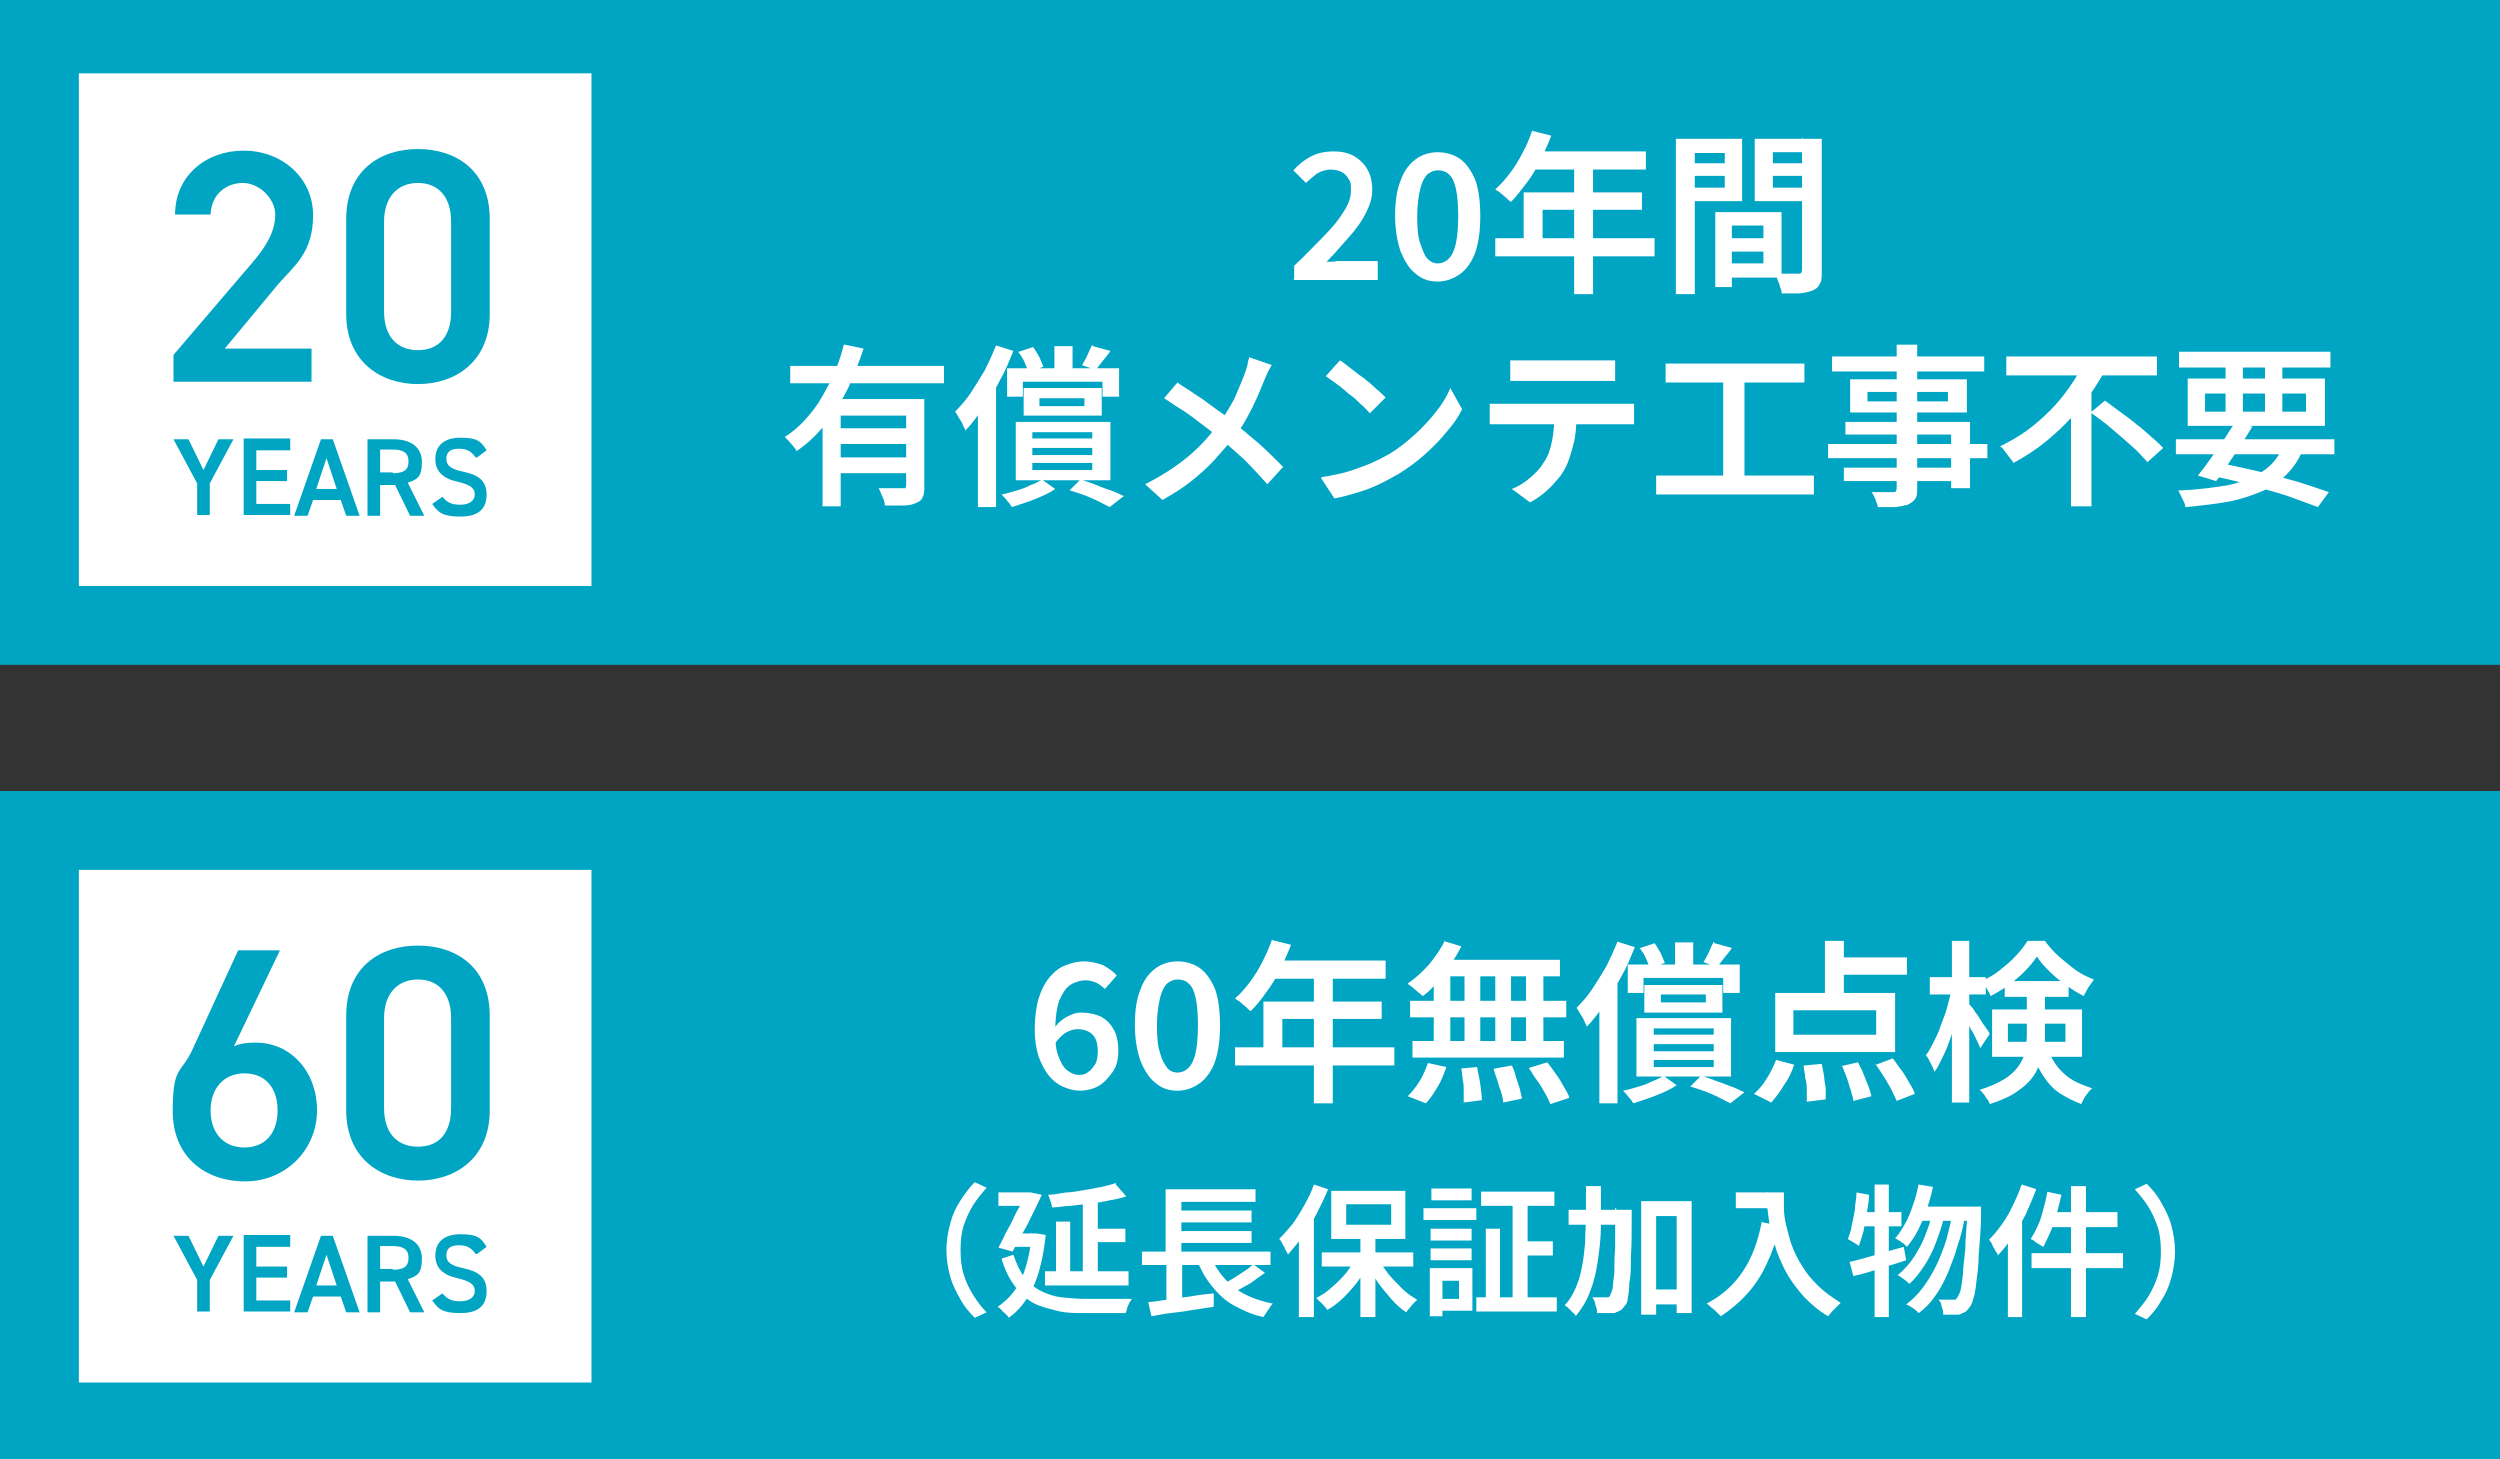 <?xml version="1.0" encoding="UTF-8"?>
<svg xmlns="http://www.w3.org/2000/svg" version="1.1" viewBox="0 0 317 185">
  <rect x="0" y="0" width="317" height="185" fill="#333333" stroke="none"/>
  <defs>
    <style>
      .cls-1 {
        fill: #00a5c4;
      }

      .cls-2 {
        fill: #fff;
      }
    </style>
  </defs>
  <!-- Generator: Adobe Illustrator 28.7.1, SVG Export Plug-In . SVG Version: 1.2.0 Build 142)  -->
  <g>
    <g id="_レイヤー_1" data-name="レイヤー_1">
      <rect class="cls-1" y="-.7" width="317" height="85"/>
      <rect class="cls-2" x="10" y="9.3" width="65" height="65"/>
      <rect class="cls-1" y="100.3" width="317" height="85"/>
      <g>
        <path class="cls-2" d="M137,138.3c-.8,0-1.5-.2-2.2-.5-.7-.3-1.3-.8-1.8-1.4-.5-.6-.9-1.4-1.3-2.4-.3-1-.5-2.1-.5-3.5s.2-2.9.5-3.9.8-2,1.4-2.7c.6-.7,1.2-1.2,2-1.5s1.5-.5,2.3-.5,1.8.2,2.5.5c.7.4,1.3.8,1.7,1.3l-1.5,1.7c-.3-.3-.7-.6-1.1-.8-.5-.2-.9-.3-1.4-.3s-1.3.2-1.9.6c-.6.4-1,1.1-1.4,2-.3.9-.5,2.2-.5,3.8s.1,2.4.4,3.2c.3.8.6,1.4,1.1,1.8s1,.6,1.5.6.9-.1,1.2-.4c.4-.2.6-.6.9-1,.2-.4.3-1,.3-1.6s-.1-1.2-.3-1.6c-.2-.4-.5-.7-.9-.9-.4-.2-.8-.3-1.3-.3s-.9.1-1.5.4c-.5.3-1,.8-1.5,1.5v-2c.2-.4.6-.8,1-1.1s.8-.5,1.3-.7c.4-.2.9-.2,1.2-.2.9,0,1.7.2,2.4.5.7.4,1.2.9,1.6,1.6s.6,1.6.6,2.7-.2,2-.7,2.7-1.1,1.4-1.8,1.8-1.6.6-2.5.6Z"/>
        <path class="cls-2" d="M149.3,138.3c-1.1,0-2-.3-2.8-1-.8-.6-1.4-1.6-1.9-2.8-.4-1.2-.7-2.7-.7-4.5s.2-3.3.7-4.5c.4-1.2,1.1-2.1,1.9-2.7.8-.6,1.8-.9,2.8-.9s2.1.3,2.9.9c.8.6,1.4,1.5,1.9,2.7.4,1.2.6,2.7.6,4.5s-.2,3.3-.6,4.5c-.4,1.2-1.1,2.2-1.9,2.8-.8.6-1.8,1-2.9,1ZM149.3,136c.5,0,1-.2,1.4-.6s.7-1,.9-1.9c.2-.9.3-2.1.3-3.5s-.1-2.7-.3-3.5c-.2-.9-.5-1.5-.9-1.8-.4-.4-.9-.5-1.4-.5s-.9.2-1.3.5c-.4.4-.7,1-.9,1.8-.2.9-.4,2-.4,3.5s.1,2.7.4,3.5c.2.9.6,1.5.9,1.9s.8.6,1.3.6Z"/>
        <path class="cls-2" d="M161.3,119.2l2.4.6c-.4,1.1-.9,2.1-1.4,3.2-.5,1-1.1,2-1.8,2.9-.6.9-1.3,1.7-1.9,2.3-.2-.1-.4-.3-.6-.5-.2-.2-.5-.4-.7-.6-.2-.2-.5-.3-.7-.5.7-.6,1.3-1.3,1.9-2.1.6-.8,1.1-1.6,1.6-2.6s.9-1.9,1.2-2.8ZM156.6,132.8h20.2v2.3h-20.2v-2.3ZM160.2,127h15v2.2h-12.6v4.8h-2.4v-7ZM161.6,121.8h14.1v2.3h-15.2l1.1-2.3ZM166.6,123h2.4v16.9h-2.4v-16.9Z"/>
        <path class="cls-2" d="M183,119.3l2.3.7c-.4.8-.9,1.6-1.4,2.4-.5.8-1.1,1.5-1.7,2.2-.6.7-1.2,1.3-1.8,1.7-.1-.1-.3-.3-.6-.5-.2-.2-.5-.4-.7-.6s-.5-.3-.6-.5c.9-.6,1.8-1.4,2.7-2.4.8-1,1.5-2,2-3ZM181.1,134.8l2.3.5c-.3.8-.6,1.7-1.1,2.5s-.9,1.5-1.5,2.1l-2.3-.9c.5-.5,1-1.1,1.5-1.9.5-.8.8-1.6,1.1-2.4ZM178.8,126.9h19.8v2.1h-19.8v-2.1ZM179.1,132h19.2v2.1h-19.2v-2.1ZM181.8,122.5h2.1v10.7h-2.1v-10.7ZM182.6,121.7h15.2v2.1h-15.8l.6-2.1ZM185.1,135.5l2.2-.2c.1.7.3,1.4.4,2.2s.2,1.4.2,2l-2.3.3c0-.4,0-.8,0-1.3,0-.5,0-1-.1-1.5s-.1-1-.2-1.5ZM185.7,122.5h2v10.7h-2v-10.7ZM189.5,135.5l2.2-.4c.2.4.4.9.5,1.4.2.5.3,1,.5,1.5.1.5.2.9.3,1.3l-2.4.5c0-.5-.2-1.2-.5-2-.2-.8-.5-1.5-.7-2.2ZM189.6,122.5h2v10.7h-2v-10.7ZM193.5,122.5h2.2v10.7h-2.2v-10.7ZM193.9,135.4l2.3-.7c.3.4.7.9,1.1,1.5.4.5.7,1.1,1,1.6.3.5.6,1,.7,1.4l-2.4.8c-.2-.4-.4-.9-.7-1.4s-.6-1.1-1-1.6c-.4-.5-.7-1.1-1-1.5Z"/>
        <path class="cls-2" d="M205.1,119.4l2.2.7c-.5,1.2-1,2.5-1.7,3.7s-1.3,2.4-2.1,3.5-1.5,2.1-2.3,2.9c0-.2-.2-.4-.3-.7-.1-.3-.3-.6-.5-.9-.2-.3-.3-.6-.5-.8.7-.7,1.4-1.5,2-2.4.6-.9,1.2-1.9,1.8-2.9.5-1,1-2.1,1.4-3.1ZM202.9,125.4l2.2-2.2h0v16.7h-2.3v-14.5ZM210.9,136.4l1.7,1.2c-.7.5-1.6.9-2.6,1.3-1,.4-2,.7-2.9,1-.1-.2-.3-.5-.6-.8-.2-.3-.5-.6-.7-.8.6-.1,1.2-.3,1.9-.5s1.3-.4,1.8-.7c.6-.2,1.1-.5,1.5-.7ZM206.4,122.3h14.2v3.6h-2.1v-1.9h-10.1v1.9h-2v-3.6ZM207.5,129.1h12v7.4h-12v-7.4ZM208,120.2l1.8-.6c.3.4.5.8.8,1.3.2.5.4.9.5,1.2l-1.9.7c-.1-.4-.3-.8-.5-1.3-.2-.5-.5-.9-.8-1.3ZM208.5,124.9h9.9v3.5h-9.9v-3.5ZM209.7,130.4v.8h7.6v-.8h-7.6ZM209.7,132.4v.9h7.6v-.9h-7.6ZM209.7,134.4v.9h7.6v-.9h-7.6ZM210.6,126.1v1h5.7v-1h-5.7ZM212.4,119.5h2.3v3.5h-2.3v-3.5ZM214.3,137.8l1.4-1.4c.6.2,1.3.4,2,.7.7.2,1.3.5,1.9.7.6.2,1.1.5,1.6.7l-1.8,1.4c-.6-.3-1.3-.7-2.2-1.1s-1.8-.7-2.8-1ZM217.4,119.6l2.2.6c-.3.5-.7.9-1,1.3-.3.4-.6.8-.9,1.1l-1.7-.6c.2-.4.5-.8.7-1.3.2-.5.4-.9.6-1.3Z"/>
        <path class="cls-2" d="M225.2,134.4l2.3.6c-.3.9-.7,1.8-1.3,2.6-.5.9-1.1,1.6-1.6,2.2l-2.2-1.1c.6-.5,1.1-1.1,1.6-1.9.5-.8.9-1.6,1.2-2.4ZM225.1,125.9h15.2v7.5h-15.2v-7.5ZM227.4,128.1v3.1h10.5v-3.1h-10.5ZM228.8,135.1l2.2-.2c.1.5.2,1,.3,1.6,0,.6.2,1.1.2,1.6,0,.5,0,.9,0,1.3l-2.4.3c0-.4,0-.8,0-1.4,0-.5,0-1.1-.2-1.6,0-.6-.2-1.1-.2-1.6ZM231.4,119.3h2.4v7.6h-2.4v-7.6ZM232.5,121.4h9.3v2.2h-9.3v-2.2ZM233.4,135.2l2.2-.5c.2.5.5.9.7,1.5.2.5.4,1,.6,1.5.2.5.3.9.4,1.3l-2.3.6c0-.4-.2-.8-.3-1.3-.2-.5-.3-1-.5-1.6-.2-.5-.4-1-.6-1.5ZM237.9,135l2.1-.8c.4.5.7,1,1.1,1.5.4.5.7,1.1,1,1.6.3.5.6,1,.7,1.4l-2.3.9c-.2-.4-.4-.9-.7-1.5-.3-.5-.6-1.1-1-1.7-.4-.6-.7-1.1-1.1-1.6Z"/>
        <path class="cls-2" d="M247.5,125.4l1.3.5c-.1.9-.3,1.8-.6,2.7-.2.9-.5,1.9-.8,2.8-.3.9-.6,1.7-1,2.5-.4.8-.7,1.5-1.1,2-.1-.3-.3-.7-.5-1.1-.2-.4-.4-.8-.6-1,.4-.5.7-1.1,1-1.7s.7-1.4.9-2.1c.3-.8.6-1.5.8-2.3.2-.8.4-1.5.6-2.3ZM244.7,123.9h7.1v2.2h-7.1v-2.2ZM247.5,119.3h2.2v20.5h-2.2v-20.5ZM249.6,127.2c.1.1.3.4.6.7.2.4.5.7.8,1.2s.5.8.8,1.2.4.6.5.8l-1.2,1.8c-.1-.3-.3-.7-.5-1.1s-.4-.9-.7-1.3c-.2-.5-.5-.9-.7-1.3-.2-.4-.4-.7-.5-1l.9-1ZM257.2,125.7h2.1v5.7c0,.8,0,1.6-.3,2.4s-.5,1.6-1,2.4c-.5.8-1.2,1.5-2.1,2.1-.9.7-2.1,1.2-3.6,1.7,0-.2-.2-.4-.3-.6-.2-.2-.3-.5-.5-.7-.2-.2-.3-.4-.5-.5,1.3-.4,2.4-.9,3.2-1.4s1.4-1.1,1.8-1.7c.4-.6.7-1.2.8-1.9.1-.6.2-1.3.2-2v-5.6ZM258.2,121.4c-.4.6-.9,1.2-1.5,1.8-.6.6-1.3,1.2-2,1.7s-1.5,1-2.3,1.4c-.1-.3-.3-.7-.5-1-.2-.4-.4-.7-.6-.9.8-.4,1.6-.8,2.3-1.4s1.4-1.1,2-1.8c.6-.6,1.1-1.3,1.5-1.9h2.2c.5.7,1.1,1.4,1.8,2,.7.6,1.4,1.2,2.1,1.7.7.5,1.5.9,2.3,1.2-.2.3-.4.6-.7,1-.2.4-.4.7-.6,1.1-.7-.4-1.5-.8-2.2-1.4-.8-.5-1.5-1.1-2.1-1.7-.6-.6-1.2-1.2-1.6-1.9ZM252.6,128h11.4v6h-11.4v-6ZM254.2,124.4h8.1v2h-8.1v-2ZM254.6,129.8v2.3h7.3v-2.3h-7.3ZM259.5,132.8c.5,1.1,1,2,1.5,2.6.6.7,1.2,1.2,1.9,1.6s1.5.7,2.4,1c-.3.2-.5.5-.8.9s-.4.7-.6,1.1c-1-.4-1.8-.8-2.6-1.3s-1.5-1.2-2.1-2.1c-.6-.9-1.2-2-1.7-3.3l2-.4Z"/>
      </g>
      <g>
        <path class="cls-2" d="M164.1,35.4v-1.7c1.5-1.4,2.7-2.7,3.8-3.8s1.9-2.1,2.5-3.1c.6-.9.9-1.8.9-2.6s0-1.1-.3-1.5c-.2-.4-.5-.7-.9-.9-.4-.2-.9-.3-1.4-.3s-1.2.2-1.7.5c-.5.4-1,.8-1.4,1.2l-1.6-1.6c.7-.8,1.5-1.4,2.3-1.8.8-.4,1.7-.6,2.8-.6s1.9.2,2.6.6c.7.4,1.3,1,1.7,1.7.4.7.6,1.6.6,2.6s-.3,1.9-.8,2.9c-.5,1-1.2,2-2.1,3-.9,1-1.8,2.1-2.9,3.2.4,0,.9,0,1.4-.1.5,0,.9,0,1.3,0h3.8v2.4h-10.7Z"/>
        <path class="cls-2" d="M182.3,35.7c-1.1,0-2-.3-2.8-1-.8-.6-1.4-1.6-1.9-2.8-.4-1.2-.7-2.7-.7-4.5s.2-3.3.7-4.5c.4-1.2,1.1-2.1,1.9-2.7.8-.6,1.8-.9,2.8-.9s2.1.3,2.9.9c.8.6,1.4,1.5,1.9,2.7.4,1.2.6,2.7.6,4.5s-.2,3.3-.6,4.5c-.4,1.2-1.1,2.2-1.9,2.8-.8.6-1.8,1-2.9,1ZM182.3,33.4c.5,0,1-.2,1.4-.6.4-.4.7-1,.9-1.9s.3-2.1.3-3.5-.1-2.7-.3-3.5c-.2-.9-.5-1.5-.9-1.8-.4-.4-.9-.5-1.4-.5s-.9.2-1.3.5c-.4.4-.7,1-.9,1.8-.2.9-.4,2-.4,3.5s.1,2.7.4,3.5.5,1.5.9,1.9c.4.4.8.6,1.3.6Z"/>
        <path class="cls-2" d="M194.3,16.6l2.4.6c-.4,1.1-.9,2.1-1.4,3.2-.5,1-1.1,2-1.8,2.9s-1.3,1.7-1.9,2.3c-.2-.1-.4-.3-.6-.5-.2-.2-.5-.4-.7-.6-.2-.2-.5-.3-.7-.5.7-.6,1.3-1.3,1.9-2.1.6-.8,1.1-1.6,1.6-2.6.5-.9.9-1.9,1.2-2.8ZM189.6,30.2h20.2v2.3h-20.2v-2.3ZM193.2,24.4h15v2.2h-12.6v4.8h-2.4v-7ZM194.6,19.2h14.1v2.3h-15.2l1.1-2.3ZM199.6,20.4h2.4v16.9h-2.4v-16.9Z"/>
        <path class="cls-2" d="M212.5,17.6h2.4v19.7h-2.4v-19.7ZM213.7,20.7h5.7v1.6h-5.7v-1.6ZM213.9,17.6h7v7.9h-7v-1.7h4.8v-4.4h-4.8v-1.7ZM217.5,26.9h2.1v9.5h-2.1v-9.5ZM218.4,26.9h7.5v8.3h-7.5v-1.8h5.2v-4.8h-5.2v-1.8ZM218.6,30.2h6.2v1.7h-6.2v-1.7ZM229.9,17.6v1.7h-5.1v4.5h5.1v1.7h-7.4v-7.9h7.4ZM223.9,20.7h5.7v1.6h-5.7v-1.6ZM228.6,17.6h2.4v16.8c0,.6,0,1.2-.2,1.5-.2.4-.4.7-.9.9-.4.2-1,.3-1.6.4-.6,0-1.4,0-2.4,0,0-.2,0-.5-.2-.8,0-.3-.2-.6-.3-.9-.1-.3-.2-.6-.3-.8.4,0,.8,0,1.2,0h1.7c.2,0,.3,0,.4-.1,0,0,.1-.2.1-.4v-16.8Z"/>
        <path class="cls-2" d="M107.1,43.7l2.4.5c-.5,1.6-1.2,3.2-1.9,4.9-.8,1.6-1.7,3.1-2.8,4.5s-2.3,2.6-3.8,3.6c-.1-.2-.2-.4-.4-.6-.2-.2-.4-.5-.6-.7-.2-.2-.4-.4-.5-.5,1-.6,1.9-1.4,2.7-2.3.8-.9,1.5-1.8,2.1-2.9s1.2-2.1,1.6-3.2c.5-1.1.8-2.2,1.1-3.3ZM100.2,46.4h19.5v2.2h-19.5v-2.2ZM104.2,50.6h11.2v2.1h-8.8v11.5h-2.3v-13.6ZM106,54.3h9.8v2h-9.8v-2ZM106,58h9.8v2h-9.8v-2ZM114.9,50.6h2.3v11c0,.6,0,1.1-.2,1.4-.1.4-.4.6-.9.8-.4.2-1,.3-1.6.3-.6,0-1.4,0-2.3,0,0-.3-.1-.7-.3-1.1s-.3-.8-.5-1.1c.4,0,.8,0,1.2,0,.4,0,.7,0,1.1,0h.7c.2,0,.3,0,.4,0,0,0,.1-.2.1-.3v-11Z"/>
        <path class="cls-2" d="M126.3,43.8l2.2.7c-.5,1.2-1,2.5-1.7,3.7-.6,1.2-1.3,2.4-2.1,3.5-.8,1.1-1.5,2.1-2.3,2.9,0-.2-.2-.4-.3-.7-.1-.3-.3-.6-.5-.9s-.3-.6-.5-.8c.7-.7,1.4-1.5,2-2.4.6-.9,1.2-1.9,1.8-2.9.5-1,1-2.1,1.4-3.1ZM124.1,49.8l2.2-2.2h0v16.7h-2.3v-14.5ZM132.1,60.8l1.7,1.2c-.7.5-1.6.9-2.6,1.3s-2,.7-2.9,1c-.1-.2-.3-.5-.6-.8-.2-.3-.5-.6-.7-.8.6-.1,1.2-.3,1.9-.5s1.2-.4,1.8-.7c.6-.2,1.1-.5,1.5-.7ZM127.7,46.7h14.2v3.6h-2.1v-1.9h-10.1v1.9h-2v-3.6ZM128.8,53.5h12v7.4h-12v-7.4ZM129.2,44.6l1.8-.6c.3.4.5.8.8,1.3.2.5.4.9.5,1.2l-1.9.7c-.1-.4-.3-.8-.5-1.3s-.5-.9-.8-1.3ZM129.8,49.2h9.9v3.5h-9.9v-3.5ZM130.9,54.8v.8h7.6v-.8h-7.6ZM130.9,56.8v.9h7.6v-.9h-7.6ZM130.9,58.7v.9h7.6v-.9h-7.6ZM131.8,50.5v1h5.7v-1h-5.7ZM133.7,43.9h2.3v3.5h-2.3v-3.5ZM135.6,62.2l1.4-1.4c.6.2,1.3.4,2,.7s1.3.5,1.9.7c.6.2,1.1.5,1.6.7l-1.8,1.4c-.6-.3-1.3-.7-2.2-1.1s-1.8-.7-2.8-1ZM138.6,43.9l2.2.6c-.3.5-.7.9-1,1.3-.3.4-.6.8-.9,1.1l-1.7-.6c.2-.4.5-.8.7-1.3.2-.5.4-.9.6-1.3Z"/>
        <path class="cls-2" d="M161.3,46.2c-.1.2-.3.5-.5.9-.2.4-.3.7-.4.9-.3.7-.6,1.5-1,2.4-.4.9-.8,1.7-1.3,2.6-.5.9-1,1.7-1.7,2.5-.7.9-1.5,1.8-2.3,2.7s-1.8,1.8-2.9,2.7c-1.1.9-2.4,1.7-3.8,2.5l-2.2-2c2-1,3.7-2.1,5.2-3.3,1.5-1.2,2.8-2.6,3.9-4.1.9-1.1,1.6-2.3,2.2-3.4.5-1.2,1-2.3,1.4-3.4.1-.3.2-.6.3-1,0-.4.2-.7.2-.9l2.9,1ZM149.3,48.5c.5.4,1.1.7,1.8,1.2s1.3.8,1.9,1.3c.6.4,1.2.9,1.8,1.3.6.4,1.1.8,1.5,1.2,1.2.9,2.3,1.9,3.4,2.8,1.1,1,2.1,2,3,2.9l-2,2.2c-1-1.1-1.9-2.1-2.9-3.1-1-.9-2.1-1.9-3.2-2.8-.4-.3-.9-.7-1.4-1.1s-1.1-.8-1.7-1.3c-.6-.4-1.2-.9-1.9-1.3-.7-.4-1.3-.9-2-1.3l1.7-2Z"/>
        <path class="cls-2" d="M167.6,60.5c1.2-.2,2.3-.4,3.3-.7,1-.3,2-.7,2.8-1,.9-.4,1.7-.8,2.4-1.2,1.2-.7,2.3-1.6,3.3-2.5,1-.9,1.9-1.9,2.7-2.9s1.4-2,1.8-3l1.5,2.7c-.5,1-1.2,2-2,2.9-.8,1-1.7,1.9-2.7,2.8-1,.9-2.1,1.7-3.2,2.4-.7.4-1.6.9-2.4,1.3s-1.8.8-2.8,1.1c-1,.3-2,.6-3.1.8l-1.7-2.6ZM170.1,45.8c.4.3.8.6,1.3,1s1,.8,1.6,1.2c.5.4,1.1.9,1.5,1.3.5.4.9.8,1.2,1.1l-2,2c-.3-.3-.6-.7-1.1-1.1-.4-.4-.9-.9-1.5-1.3-.5-.4-1-.9-1.6-1.3-.5-.4-1-.7-1.4-1l1.8-2Z"/>
        <path class="cls-2" d="M188.9,51.2c.3,0,.7,0,1,0,.4,0,.7,0,1,0h14.4c.2,0,.5,0,.9,0,.4,0,.7,0,1,0v2.6c-.3,0-.6,0-.9,0s-.7,0-1,0h-14.4c-.3,0-.7,0-1,0-.4,0-.7,0-1,0v-2.6ZM191.4,45.7c.4,0,.7,0,1.1,0,.4,0,.8,0,1.1,0h8.9c.4,0,.7,0,1.1,0,.4,0,.8,0,1.2,0v2.6c-.4,0-.7,0-1.1,0-.4,0-.8,0-1.1,0h-8.8c-.4,0-.8,0-1.2,0-.4,0-.8,0-1.1,0v-2.6ZM199.9,52.6c0,1.4-.1,2.7-.4,3.8s-.6,2.2-1.1,3.1c-.3.5-.6,1-1.1,1.5-.4.5-.9,1-1.5,1.5-.6.5-1.2.9-1.8,1.2l-2.3-1.7c.8-.3,1.6-.8,2.3-1.4.7-.6,1.3-1.2,1.7-1.9.6-.8.9-1.8,1.1-2.8.2-1,.3-2.2.3-3.3h2.7Z"/>
        <path class="cls-2" d="M210,60.3h20v2.4h-20v-2.4ZM211.2,46.1h17.6v2.4h-17.6v-2.4ZM218.5,47.4h2.7v13.9h-2.7v-13.9Z"/>
        <path class="cls-2" d="M231.8,56.3h20.2v1.8h-20.2v-1.8ZM232.3,45.2h19.3v1.9h-19.3v-1.9ZM233.8,59.3h14.8v1.7h-14.8v-1.7ZM234,53.5h15.8v8.4h-2.4v-6.8h-13.4v-1.6ZM234.6,48.1h14.8v4.2h-14.8v-4.2ZM236.8,49.7v1.2h10.2v-1.2h-10.2ZM240.7,43.7h2.4v18.2c0,.6,0,1.1-.3,1.4-.2.3-.5.5-.9.7-.4.1-.9.2-1.5.3-.6,0-1.4,0-2.3,0,0-.3-.2-.6-.3-1-.2-.4-.3-.7-.5-.9.4,0,.8,0,1.1,0,.4,0,.7,0,1,0,.3,0,.5,0,.6,0,.2,0,.3,0,.4-.1,0,0,.1-.2.1-.4v-18.2Z"/>
        <path class="cls-2" d="M264.3,46.1l2.6.9c-.8,1.5-1.8,3-3,4.5-1.2,1.5-2.5,2.8-3.9,4-1.4,1.2-3,2.3-4.7,3.2-.1-.2-.3-.5-.5-.7l-.6-.8c-.2-.3-.4-.5-.6-.6,1.2-.6,2.3-1.2,3.4-2s2.1-1.7,3-2.6c.9-.9,1.7-1.9,2.4-2.9.7-1,1.3-2,1.8-3ZM254.4,45.2h19.1v2.4h-19.1v-2.4ZM262.6,51.2l2.6-2.6h0v15.6h-2.6v-13.1ZM265.1,52.3l1.8-1.5c.6.4,1.2.9,1.9,1.4.7.5,1.4,1,2.1,1.6.7.5,1.3,1.1,1.9,1.6.6.5,1.1,1,1.5,1.4l-2,1.8c-.4-.4-.8-.9-1.4-1.5-.6-.5-1.2-1.1-1.8-1.6-.7-.6-1.3-1.1-2-1.7-.7-.5-1.3-1-2-1.5Z"/>
        <path class="cls-2" d="M275.9,55.7h20.1v1.9h-20.1v-1.9ZM289.7,56.4l2.3.6c-.5,1.3-1.2,2.3-2.1,3.2s-1.9,1.6-3.1,2.1c-1.2.5-2.6,1-4.2,1.3-1.6.3-3.4.5-5.5.7,0-.4-.2-.7-.4-1.1s-.3-.7-.5-1c2.5-.1,4.7-.4,6.4-.7,1.8-.4,3.3-1,4.4-1.8,1.2-.8,2-1.9,2.6-3.3ZM276.3,44.6h19.2v2h-19.2v-2ZM277.4,48h17.4v6h-17.4v-6ZM283.3,53.5l2.3.6c-.5.8-1,1.6-1.5,2.4s-1.1,1.6-1.6,2.4c-.5.8-1,1.5-1.5,2.1l-2.3-.7c.5-.6,1-1.3,1.5-2,.6-.8,1.1-1.6,1.7-2.4.5-.8,1-1.6,1.5-2.3ZM279.6,49.9v2.3h12.8v-2.3h-12.8ZM280.1,60.4l1.2-1.7c1.7.3,3.5.7,5.2,1.1s3.4.9,4.9,1.3c1.5.5,2.8.9,3.9,1.3l-1.4,1.9c-1.1-.4-2.4-.9-3.8-1.4-1.5-.5-3.1-.9-4.8-1.4-1.7-.5-3.4-.9-5.2-1.2ZM282.2,45.3h2.2v7.6h-2.2v-7.6ZM287.2,45.3h2.2v7.6h-2.2v-7.6Z"/>
      </g>
      <g>
        <path class="cls-1" d="M39.5,48.4h-17.5v-3.4l10-11.7c1.9-2.2,2.9-4.1,2.9-6.1s-2-4-4.1-4-4,1.4-4.1,4h-4.5c0-4.9,3.9-8.1,8.7-8.1s8.8,3.4,8.8,8.2-2.5,6.5-4.4,8.7l-6.8,8.2h11v4.2Z"/>
        <path class="cls-1" d="M53,48.7c-4.8,0-9.1-2.9-9.1-8.9v-12c0-6.2,4.3-8.9,9.1-8.9s9.1,2.7,9.1,8.9v12c0,6-4.3,8.9-9.1,8.9ZM53,23.2c-2.6,0-4.3,1.8-4.3,4.9v11.4c0,3.1,1.6,4.9,4.3,4.9s4.2-1.8,4.2-4.9v-11.4c0-3.1-1.6-4.9-4.2-4.9Z"/>
      </g>
      <g>
        <path class="cls-1" d="M23.9,55.7l1.9,3.9,1.9-3.9h1.9l-3,5.6v4h-1.6v-4l-3-5.6h1.9Z"/>
        <path class="cls-1" d="M36.8,55.7v1.4h-4.3v2.5h3.9v1.4h-3.9v2.9h4.3v1.4h-5.9v-9.7h5.9Z"/>
        <path class="cls-1" d="M37.3,65.4l3.4-9.7h1.5l3.4,9.7h-1.7l-.7-2h-3.5l-.7,2h-1.7ZM40.1,62h2.6l-1.3-3.9-1.3,3.9Z"/>
        <path class="cls-1" d="M52,65.4l-1.9-3.9h-1.9v3.9h-1.6v-9.7h3.3c2.2,0,3.6,1,3.6,2.9s-.6,2.2-1.8,2.6l2.1,4.2h-1.8ZM49.8,60c1.4,0,2-.4,2-1.5s-.7-1.5-2-1.5h-1.6v2.9h1.6Z"/>
        <path class="cls-1" d="M60.3,58c-.5-.7-1-1.1-2.1-1.1s-1.6.4-1.6,1.3.7,1.3,2.1,1.6c1.9.4,3,1.1,3,2.9s-1,2.8-3.3,2.8-2.8-.5-3.6-1.6l1.3-.9c.6.7,1.1,1,2.3,1s1.8-.6,1.8-1.3-.4-1.2-2.1-1.6c-1.9-.4-2.9-1.3-2.9-2.9s1-2.7,3.2-2.7,2.6.5,3.3,1.6l-1.2.9Z"/>
      </g>
      <rect class="cls-2" x="10" y="110.3" width="65" height="65"/>
      <g>
        <path class="cls-1" d="M29.6,132.7c.8-.4,1.8-.5,2.8-.5,4.5,0,7.8,3.7,7.8,8.6s-3.9,9-9.1,9-9.2-3.2-9.2-8.9,1-4.7,2.4-7.6l5.9-12.8h5.3l-5.9,12.3ZM31,145.5c2.6,0,4.2-1.8,4.2-4.7s-1.6-4.7-4.2-4.7-4.3,1.9-4.3,4.7,1.6,4.7,4.3,4.7Z"/>
        <path class="cls-1" d="M53,149.7c-4.8,0-9.1-2.9-9.1-8.9v-12c0-6.2,4.3-8.9,9.1-8.9s9.1,2.7,9.1,8.9v12c0,6-4.3,8.9-9.1,8.9ZM53,124.2c-2.6,0-4.3,1.8-4.3,4.9v11.4c0,3.1,1.6,4.9,4.3,4.9s4.2-1.8,4.2-4.9v-11.4c0-3.1-1.6-4.9-4.2-4.9Z"/>
      </g>
      <g>
        <path class="cls-1" d="M23.9,156.7l1.9,3.9,1.9-3.9h1.9l-3,5.6v4h-1.6v-4l-3-5.6h1.9Z"/>
        <path class="cls-1" d="M36.8,156.7v1.4h-4.3v2.5h3.9v1.4h-3.9v2.9h4.3v1.4h-5.9v-9.7h5.9Z"/>
        <path class="cls-1" d="M37.3,166.4l3.4-9.7h1.5l3.4,9.7h-1.7l-.7-2h-3.5l-.7,2h-1.7ZM40.1,163h2.6l-1.3-3.9-1.3,3.9Z"/>
        <path class="cls-1" d="M52,166.4l-1.9-3.9h-1.9v3.9h-1.6v-9.7h3.3c2.2,0,3.6,1,3.6,2.9s-.6,2.2-1.8,2.6l2.1,4.2h-1.8ZM49.8,161c1.4,0,2-.4,2-1.5s-.7-1.5-2-1.5h-1.6v2.9h1.6Z"/>
        <path class="cls-1" d="M60.3,159c-.5-.7-1-1.1-2.1-1.1s-1.6.4-1.6,1.3.7,1.3,2.1,1.6c1.9.4,3,1.1,3,2.9s-1,2.8-3.3,2.8-2.8-.5-3.6-1.6l1.3-.9c.6.7,1.1,1,2.3,1s1.8-.6,1.8-1.3-.4-1.2-2.1-1.6c-1.9-.4-2.9-1.3-2.9-2.9s1-2.7,3.2-2.7,2.6.5,3.3,1.6l-1.2.9Z"/>
      </g>
      <g>
        <path class="cls-2" d="M120,158.6c0-1.2.2-2.4.5-3.5.3-1.1.7-2,1.3-2.9s1.1-1.6,1.8-2.3l1.5.7c-.6.7-1.2,1.4-1.7,2.2-.5.8-.9,1.7-1.2,2.6-.3.9-.4,2-.4,3.1s.1,2.2.4,3.1c.3,1,.7,1.8,1.2,2.6.5.8,1,1.5,1.7,2.2l-1.5.7c-.7-.7-1.3-1.4-1.8-2.3-.5-.9-1-1.8-1.3-2.9-.3-1.1-.5-2.2-.5-3.5Z"/>
        <path class="cls-2" d="M130.7,156.4h.7s1.2.2,1.2.2c-.3,2.7-.8,4.9-1.6,6.6-.8,1.7-1.8,3-3.1,3.9,0-.1-.2-.3-.4-.5-.2-.2-.4-.3-.5-.5-.2-.2-.3-.3-.5-.4,1.2-.8,2.2-1.9,2.9-3.3.7-1.5,1.2-3.4,1.4-5.7v-.4ZM126.6,151.2h4v1.7h-4v-1.7ZM130.1,151.2h.6c0,0,1.4.3,1.4.3-.3.7-.7,1.5-1.1,2.3-.4.8-.8,1.7-1.3,2.5-.4.8-.9,1.6-1.3,2.4l-1.8-.5c.3-.6.6-1.1.9-1.8.3-.6.7-1.2,1-1.9s.6-1.2.9-1.7c.3-.5.5-1,.7-1.4v-.2ZM128.5,159.1c.4,1.2.9,2.2,1.4,2.9.6.7,1.3,1.3,2.1,1.7s1.7.7,2.6.8c1,.1,2,.2,3.1.2h3.5c.5,0,.9,0,1.3,0,.4,0,.7,0,1,0,0,.1-.2.3-.3.5s-.2.5-.3.7c0,.2-.1.5-.2.6h-5.1c-1.3,0-2.5,0-3.6-.3s-2.1-.5-3-1c-.9-.5-1.7-1.2-2.3-2.1-.7-.9-1.3-2.1-1.7-3.5l1.5-.5ZM128.4,156.4h3v1.7h-3.1v-1.7ZM132.5,161.2h10.6v1.8h-10.6v-1.8ZM141.5,150.2l1.3,1.5c-.6.2-1.4.4-2.1.5-.8.2-1.6.3-2.4.4-.8.1-1.7.2-2.5.3-.8,0-1.6.2-2.4.2,0-.2-.1-.5-.2-.8s-.2-.6-.3-.8c.8,0,1.5-.2,2.3-.3.8,0,1.6-.2,2.3-.3.8-.1,1.5-.3,2.2-.4.7-.2,1.3-.3,1.8-.5ZM133.9,154.9h1.8v7.4h-1.8v-7.4ZM137.3,152.3h1.9v9.8h-1.9v-9.8ZM138.1,155.8h4.6v1.7h-4.6v-1.7Z"/>
        <path class="cls-2" d="M144.8,158.7h16.3v1.7h-16.3v-1.7ZM145.6,165.1c.7,0,1.5-.2,2.4-.3s1.9-.3,2.9-.4c1-.2,2-.3,3-.4v1.7c-.8.1-1.8.3-2.7.4-1,.2-1.9.3-2.8.4-.9.1-1.7.3-2.4.4l-.4-1.8ZM147.9,159.2h2v6l-2,.2v-6.3ZM147.9,150.8h11.3v1.6h-9.4v7h-2v-8.6ZM148.9,153.5h9.8v1.5h-9.8v-1.5ZM148.9,156.1h9.8v1.5h-9.8v-1.5ZM153.5,159.2c.6,1.6,1.6,2.9,2.9,4,1.3,1,3,1.7,5,2.1-.1.1-.3.3-.4.5s-.3.4-.4.6c-.1.2-.3.4-.4.6-1.5-.3-2.7-.9-3.8-1.5s-2-1.5-2.8-2.5-1.4-2.1-1.9-3.4l1.8-.4ZM158.9,160.3l1.5,1.1c-.4.3-.9.6-1.4,1s-1,.6-1.5.9c-.5.3-1,.5-1.4.7l-1.3-1c.4-.2.9-.5,1.4-.8.5-.3,1-.6,1.4-.9.5-.3.9-.6,1.2-.9Z"/>
        <path class="cls-2" d="M166.6,150.2l1.8.6c-.4,1-.9,2-1.4,3-.5,1-1.1,2-1.8,2.9-.6.9-1.3,1.7-1.9,2.4,0-.2-.2-.4-.3-.6-.1-.3-.2-.5-.4-.8-.1-.3-.3-.5-.4-.6.6-.6,1.1-1.2,1.7-1.9.5-.7,1-1.5,1.5-2.4s.9-1.7,1.2-2.6ZM164.8,155.1l1.8-1.8h0v13.7h-1.9v-11.8ZM172.2,159.4l1.5.5c-.4.8-.9,1.7-1.4,2.4s-1.2,1.5-1.9,2.2c-.7.7-1.4,1.2-2.1,1.6-.1-.2-.2-.3-.4-.5-.2-.2-.3-.4-.5-.5-.2-.2-.3-.3-.5-.5.7-.4,1.4-.8,2-1.4.7-.6,1.3-1.2,1.8-1.8.5-.7,1-1.4,1.3-2.1ZM167.6,158.8h11.6v1.8h-11.6v-1.8ZM168.8,151h9.4v6.1h-9.4v-6.1ZM170.7,152.7v2.6h5.7v-2.6h-5.7ZM172.5,156.5h1.9v10.5h-1.9v-10.5ZM174.8,159.6c.3.7.8,1.3,1.3,2,.5.6,1.1,1.2,1.7,1.8s1.2,1,1.9,1.4c-.1.1-.3.3-.5.5-.2.2-.3.4-.5.6-.2.2-.3.4-.4.5-.6-.4-1.3-1-1.9-1.7-.6-.7-1.2-1.4-1.7-2.1-.5-.8-1-1.6-1.4-2.4l1.5-.5Z"/>
        <path class="cls-2" d="M180.5,153.2h6.7v1.5h-6.7v-1.5ZM181.3,160.8h1.6v6.1h-1.6v-6.1ZM181.4,155.8h5.2v1.5h-5.2v-1.5ZM181.4,158.3h5.2v1.5h-5.2v-1.5ZM181.5,150.7h5.1v1.5h-5.1v-1.5ZM182.3,160.8h4.4v5.4h-4.4v-1.5h2.7v-2.3h-2.7v-1.5ZM187.2,164.5h10.2v1.8h-10.2v-1.8ZM187.8,151.1h9.3v1.8h-9.3v-1.8ZM188.4,155.8h1.8v9.5h-1.8v-9.5ZM191.8,151.9h1.9v13.7h-1.9v-13.7ZM192.9,157.4h4v1.8h-4v-1.8Z"/>
        <path class="cls-2" d="M201.1,150.4h1.9c0,1.7,0,3.4,0,5,0,1.6-.2,3.1-.4,4.5s-.5,2.7-1,3.9c-.4,1.2-1.1,2.2-1.8,3.1,0-.2-.2-.3-.4-.5s-.3-.3-.5-.5c-.2-.2-.4-.3-.5-.4.6-.6,1-1.3,1.4-2.2s.6-1.7.8-2.7c.2-1,.3-2,.4-3.1,0-1.1.1-2.3.1-3.5,0-1.2,0-2.5,0-3.8ZM198.9,153.4h6.7v1.9h-6.7v-1.9ZM205,153.4h1.9v.9c0,1.9,0,3.6-.1,5,0,1.4,0,2.5-.2,3.3,0,.9-.1,1.5-.2,2,0,.5-.2.8-.4,1-.2.3-.4.5-.6.6-.2.1-.5.2-.7.3-.3,0-.6,0-1,0-.4,0-.8,0-1.2,0,0-.3,0-.6-.2-1,0-.4-.2-.7-.4-1,.4,0,.7,0,1,0,.3,0,.6,0,.7,0,.1,0,.2,0,.3,0s.2-.1.3-.3c0-.1.2-.4.3-.9,0-.4.1-1,.2-1.9,0-.8,0-1.9.1-3.2,0-1.3,0-2.8,0-4.7v-.4ZM208.1,152.3h6.4v14.2h-1.9v-12.3h-2.6v12.5h-1.9v-14.4ZM208.9,163.5h4.7v1.9h-4.7v-1.9Z"/>
        <path class="cls-2" d="M223.5,155l2.2.4c-.4,1.8-1,3.4-1.7,4.9-.7,1.5-1.5,2.7-2.5,3.8-1,1.1-2.1,2-3.3,2.8-.1-.1-.3-.3-.5-.5-.2-.2-.4-.4-.7-.6-.2-.2-.4-.4-.6-.5,1.9-1,3.4-2.3,4.6-4.1s1.9-3.8,2.4-6.3ZM220.1,151.2h5.1v2h-5.1v-2ZM224.2,151.2h2c0,.6,0,1.2,0,1.9,0,.7.1,1.5.3,2.3.2.8.4,1.7.7,2.5s.7,1.7,1.3,2.6c.5.9,1.2,1.7,2,2.5.8.8,1.8,1.5,2.9,2.2-.1.1-.3.3-.5.5-.2.2-.4.4-.6.6-.2.2-.3.4-.5.6-1.2-.7-2.1-1.5-3-2.4-.8-.9-1.5-1.8-2.1-2.8-.6-1-1-2-1.4-3-.3-1-.6-2-.8-2.9-.2-.9-.3-1.8-.4-2.6,0-.8,0-1.5,0-2.1Z"/>
        <path class="cls-2" d="M235.4,151.2l1.6.3c0,.8-.2,1.6-.3,2.4-.1.8-.3,1.5-.4,2.2-.2.7-.4,1.3-.6,1.9,0,0-.2-.2-.4-.3-.2-.1-.3-.2-.5-.3-.2-.1-.3-.2-.5-.3.2-.5.4-1,.5-1.7.1-.6.3-1.3.4-2,0-.7.2-1.4.2-2.1ZM234.5,160c.6-.1,1.3-.3,2-.5.7-.2,1.5-.4,2.4-.7.8-.2,1.7-.5,2.5-.7l.3,1.7c-1.1.4-2.3.7-3.5,1.1-1.2.4-2.2.7-3.2.9l-.5-1.9ZM235.8,153.7h5.3v1.8h-5.7l.4-1.8ZM237.7,150.2h1.8v16.8h-1.8v-16.8ZM243.3,150.2l1.8.3c-.2,1-.5,2-.8,2.9-.3.9-.7,1.8-1.1,2.6-.4.8-.9,1.5-1.4,2.1,0,0-.2-.2-.4-.4-.2-.1-.4-.3-.6-.4s-.3-.2-.5-.3c.5-.5.9-1.2,1.3-1.9.4-.7.7-1.5,1-2.4.3-.8.5-1.7.7-2.6ZM245.1,153.6l1.4.7c-.2,1-.6,2.1-1,3.2-.4,1.1-.9,2.1-1.5,3-.6.9-1.2,1.7-1.9,2.3-.2-.2-.4-.4-.7-.6-.3-.2-.5-.4-.8-.5.5-.4,1-.9,1.5-1.5s.9-1.3,1.3-2,.7-1.5,1-2.3c.3-.8.5-1.6.7-2.3ZM247.6,153.8l1.5.7c-.2,1.2-.5,2.4-.9,3.5-.3,1.2-.8,2.3-1.2,3.4-.5,1.1-1,2.1-1.6,2.9-.6.9-1.3,1.6-2.1,2.2-.2-.2-.4-.4-.7-.6-.3-.2-.6-.4-.9-.5.8-.6,1.5-1.3,2.1-2.1.6-.8,1.2-1.8,1.7-2.8.5-1,.9-2.1,1.3-3.3.3-1.2.6-2.3.8-3.5ZM243.7,153h6.6v1.8h-7.4l.9-1.8ZM249.4,153h1.8v.6c0,.1,0,.3,0,.3,0,2-.2,3.8-.3,5.2,0,1.4-.2,2.6-.3,3.5s-.2,1.6-.4,2.1c-.1.5-.3.9-.5,1.1-.2.3-.4.5-.6.6-.2.1-.5.2-.7.3-.3,0-.6,0-.9,0-.4,0-.7,0-1.1,0,0-.3,0-.6-.2-1,0-.4-.2-.7-.4-.9.4,0,.7,0,1,0,.3,0,.5,0,.7,0s.3,0,.4,0,.2-.1.3-.3c.1-.2.3-.5.4-.9.1-.5.2-1.1.3-2,0-.9.2-2,.3-3.3,0-1.3.2-3,.3-4.9v-.4Z"/>
        <path class="cls-2" d="M256.4,150.2l1.8.6c-.4,1-.8,2-1.3,3.1-.5,1-1.1,2-1.7,2.9s-1.2,1.7-1.9,2.4c0-.2-.1-.4-.3-.6-.1-.3-.3-.5-.4-.8-.1-.3-.3-.5-.4-.6.6-.6,1.1-1.2,1.6-1.9.5-.7,1-1.5,1.4-2.4.4-.8.8-1.7,1.1-2.6ZM254.6,155.1l1.8-1.8h0v13.7h-1.8v-11.8ZM259.5,151.1l1.9.4c-.2.8-.4,1.6-.6,2.4-.2.8-.5,1.6-.8,2.3-.3.7-.6,1.3-.9,1.9-.1,0-.3-.2-.5-.3-.2-.1-.4-.2-.6-.4s-.4-.2-.5-.3c.3-.5.6-1,.9-1.7.3-.6.5-1.3.7-2.1.2-.7.4-1.5.5-2.2ZM257.6,158.9h11.6v1.9h-11.6v-1.9ZM260.1,153.7h8.4v1.9h-8.8l.5-1.9ZM262.6,150.4h1.9v16.6h-1.9v-16.6Z"/>
        <path class="cls-2" d="M275.8,158.6c0,1.2-.2,2.4-.5,3.5-.3,1.1-.7,2-1.3,2.9-.5.9-1.1,1.6-1.8,2.3l-1.5-.7c.6-.7,1.2-1.4,1.7-2.2s.9-1.7,1.2-2.6c.3-1,.4-2,.4-3.1s-.1-2.2-.4-3.1c-.3-.9-.7-1.8-1.2-2.6-.5-.8-1.1-1.5-1.7-2.2l1.5-.7c.7.7,1.3,1.4,1.8,2.3s1,1.8,1.3,2.9c.3,1.1.5,2.2.5,3.5Z"/>
      </g>
    </g>
  </g>
</svg>